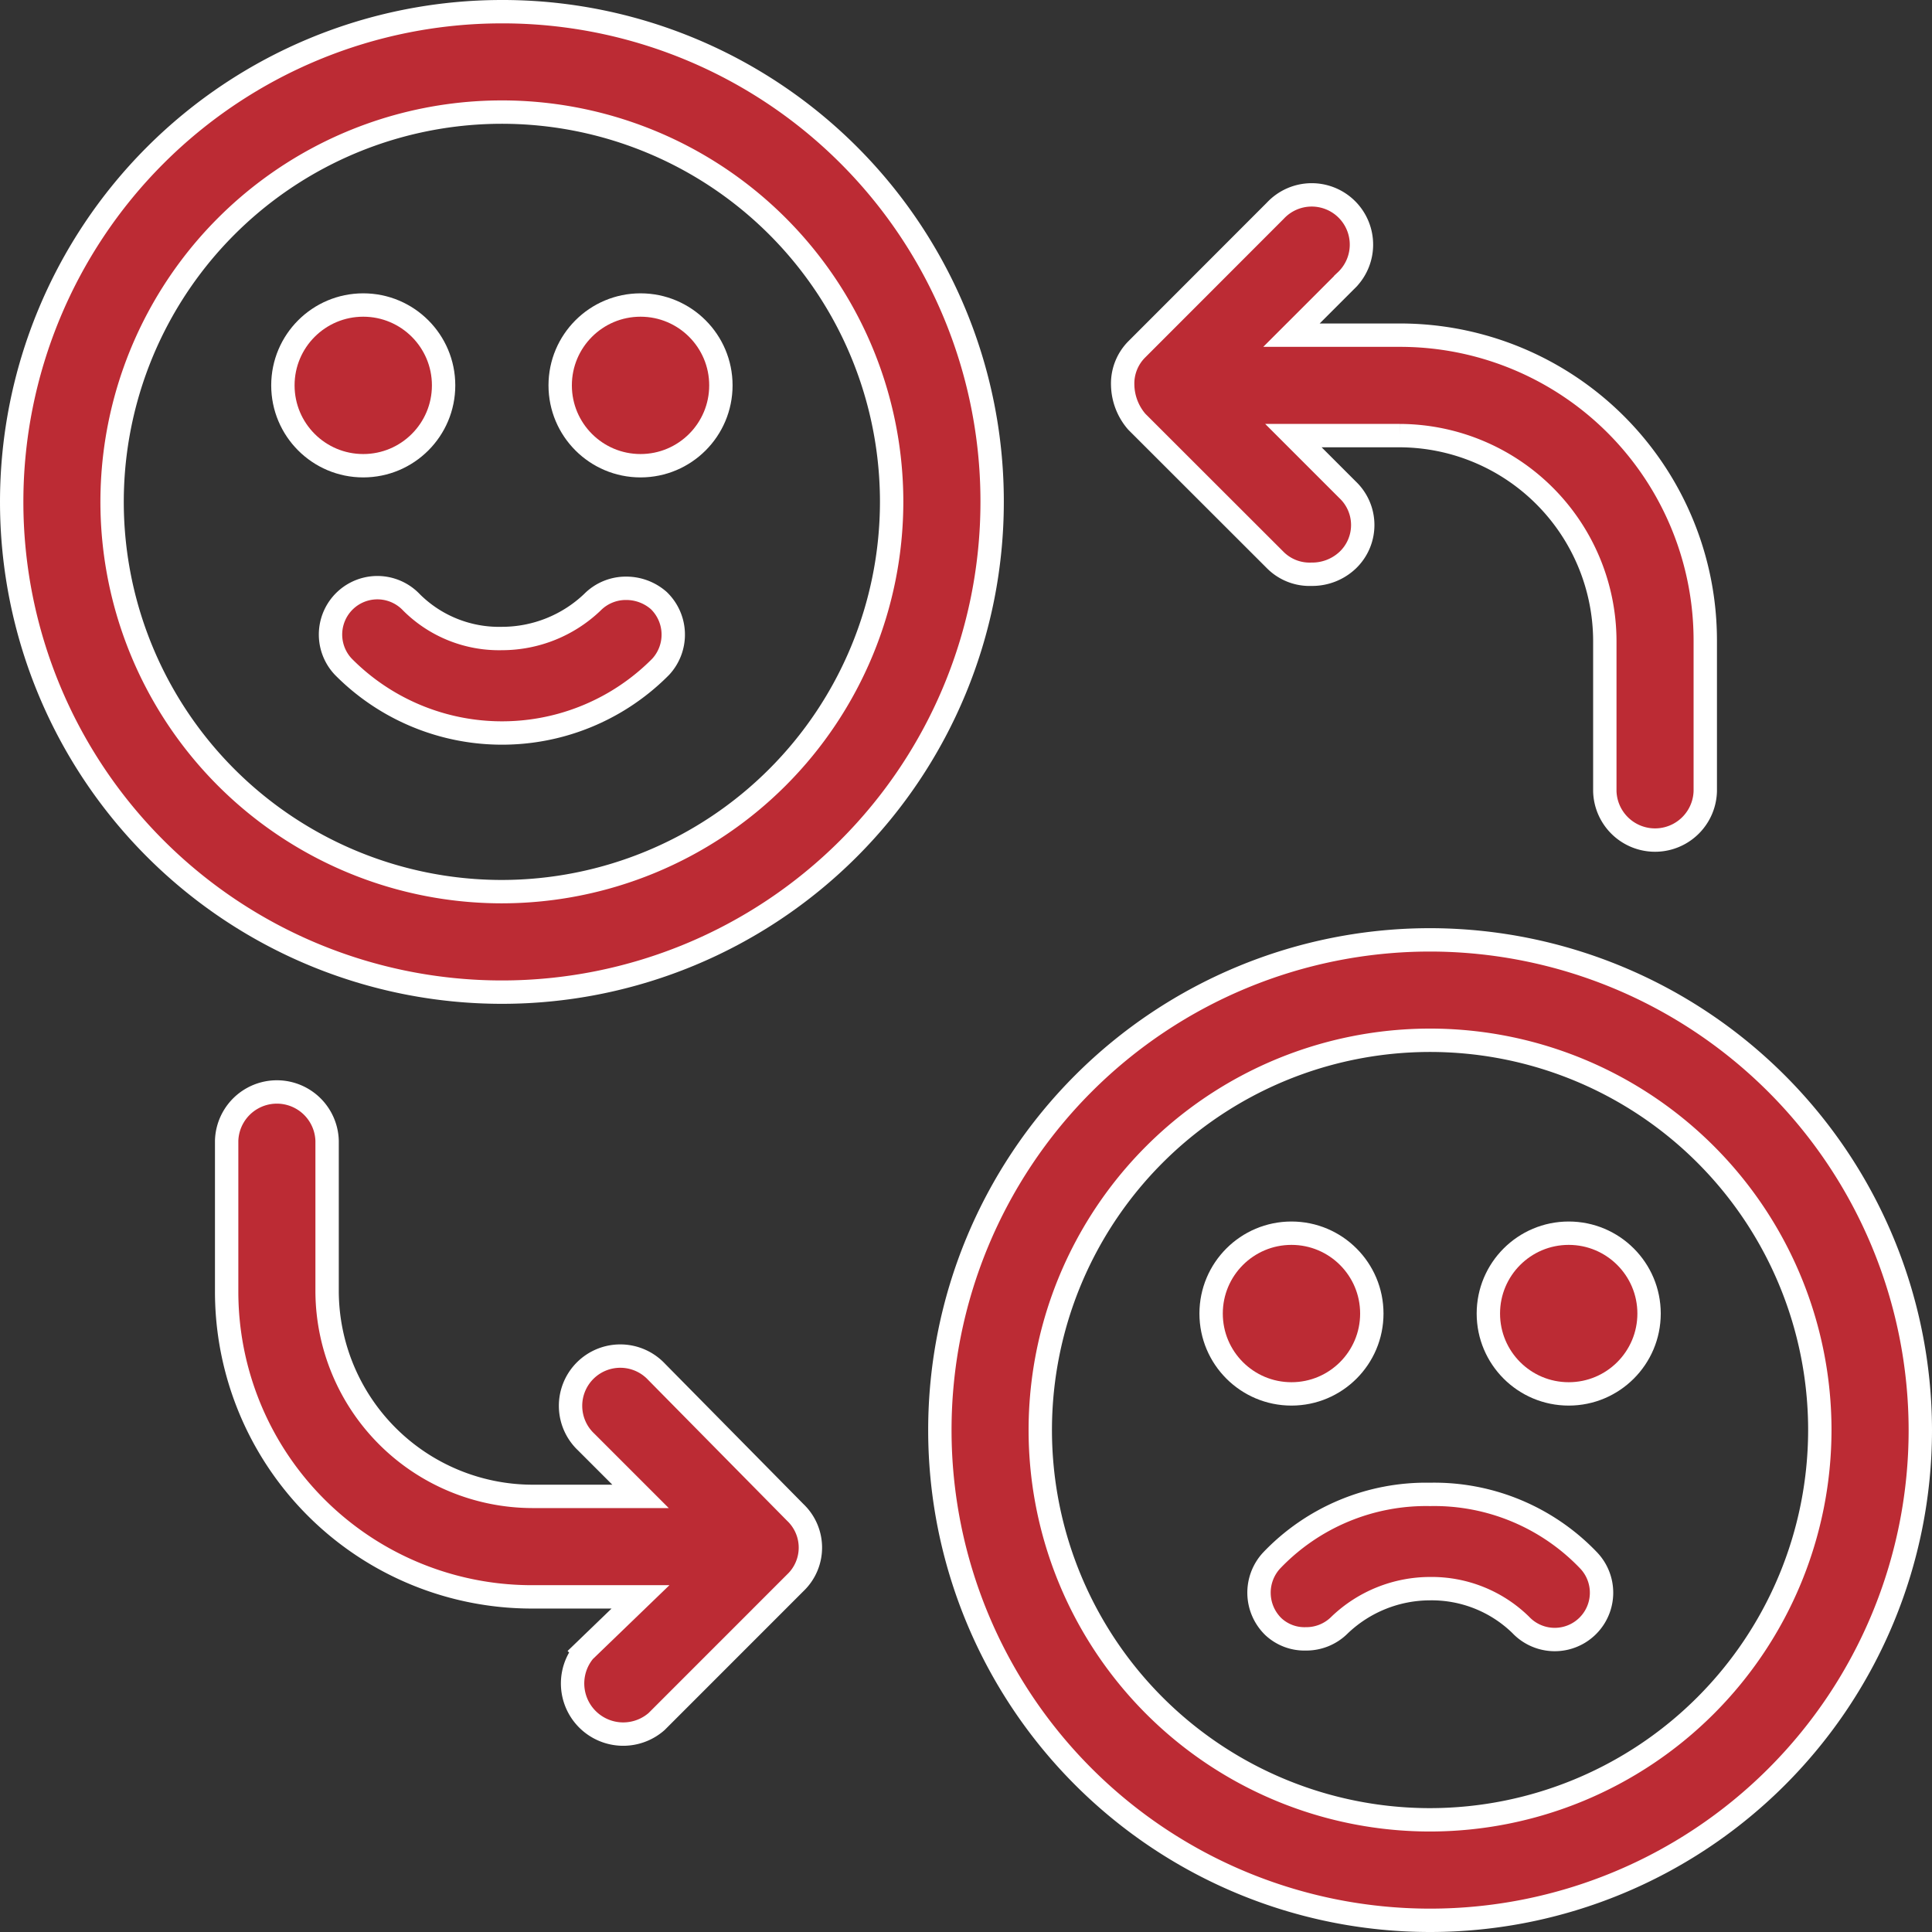 <svg xmlns="http://www.w3.org/2000/svg" width="49.602" height="49.602" viewBox="0 0 49.602 49.602">
  <rect x="0" y="0" width="49.602" height="49.602" fill="#333333" stroke="none"/>
  <g id="Group_11837" data-name="Group 11837" transform="translate(-3063.727 -2303.239)">
    <g id="Group_11834" data-name="Group 11834" transform="translate(3061.527 2301.039)">
      <path id="Path_24625" data-name="Path 24625" d="M61.286,48.7A12.586,12.586,0,1,0,73.872,61.286,12.6,12.6,0,0,0,61.286,48.7Zm0,22.592A10.007,10.007,0,1,1,71.292,61.286,10.016,10.016,0,0,1,61.286,71.292Z" transform="translate(-22.37 -22.37)" fill="#bc2b34" stroke="#fff" stroke-width="0.6"/>
      <circle id="Ellipse_242" data-name="Ellipse 242" cx="2.063" cy="2.063" r="2.063" transform="translate(40.412 33.861)" fill="#bc2b34" stroke="#fff" stroke-width="0.6"/>
      <path id="Path_24626" data-name="Path 24626" d="M68.971,76.3A5.48,5.48,0,0,0,64.9,78a1.216,1.216,0,0,0,.052,1.7,1.171,1.171,0,0,0,.825.309,1.208,1.208,0,0,0,.877-.361,3.365,3.365,0,0,1,2.321-.928,3.272,3.272,0,0,1,2.321.928A1.2,1.2,0,0,0,73.046,78,5.479,5.479,0,0,0,68.971,76.3Z" transform="translate(-30.055 -35.733)" fill="#bc2b34" stroke="#fff" stroke-width="0.6"/>
      <circle id="Ellipse_243" data-name="Ellipse 243" cx="2.063" cy="2.063" r="2.063" transform="translate(33.294 33.861)" fill="#bc2b34" stroke="#fff" stroke-width="0.6"/>
      <path id="Path_24627" data-name="Path 24627" d="M15.086,2.5A12.586,12.586,0,1,0,27.672,15.086,12.57,12.57,0,0,0,15.086,2.5Zm0,22.592A10.007,10.007,0,1,1,25.092,15.086,10.016,10.016,0,0,1,15.086,25.092Z" fill="#bc2b34" stroke="#fff" stroke-width="0.6"/>
      <circle id="Ellipse_244" data-name="Ellipse 244" cx="2.063" cy="2.063" r="2.063" transform="translate(16.582 10.031)" fill="#bc2b34" stroke="#fff" stroke-width="0.6"/>
      <path id="Path_24628" data-name="Path 24628" d="M25.969,31.187a1.208,1.208,0,0,0-.877.361,3.365,3.365,0,0,1-2.321.928,3.183,3.183,0,0,1-2.321-.928A1.2,1.2,0,0,0,18.7,33.2a5.729,5.729,0,0,0,8.15,0,1.216,1.216,0,0,0-.052-1.7A1.265,1.265,0,0,0,25.969,31.187Z" transform="translate(-7.686 -13.883)" fill="#bc2b34" stroke="#fff" stroke-width="0.6"/>
      <circle id="Ellipse_245" data-name="Ellipse 245" cx="2.063" cy="2.063" r="2.063" transform="translate(9.463 10.031)" fill="#bc2b34" stroke="#fff" stroke-width="0.6"/>
      <path id="Path_24629" data-name="Path 24629" d="M24.238,63.421a1.277,1.277,0,1,0-1.805,1.805l1.393,1.393H21.04a5.283,5.283,0,0,1-5.261-5.261V57.49a1.29,1.29,0,0,0-2.579,0v3.869a7.837,7.837,0,0,0,7.84,7.84h2.785l-1.444,1.393A1.3,1.3,0,0,0,24.238,72.4L27.8,68.837a1.246,1.246,0,0,0,0-1.805Z" transform="translate(-5.181 -26.001)" fill="#bc2b34" stroke="#fff" stroke-width="0.6"/>
      <path id="Path_24630" data-name="Path 24630" d="M61.72,21.012a1.243,1.243,0,0,0,.928.361,1.324,1.324,0,0,0,.928-.361,1.246,1.246,0,0,0,0-1.805l-1.393-1.393h2.734a5.283,5.283,0,0,1,5.261,5.261v3.869a1.29,1.29,0,0,0,2.579,0V23.075a7.837,7.837,0,0,0-7.84-7.84H62.133l1.393-1.393a1.277,1.277,0,1,0-1.805-1.805L58.161,15.6a1.243,1.243,0,0,0-.361.928,1.483,1.483,0,0,0,.361.928Z" transform="translate(-26.776 -4.43)" fill="#bc2b34" stroke="#fff" stroke-width="0.6"/>
    </g>
  </g>
</svg>
